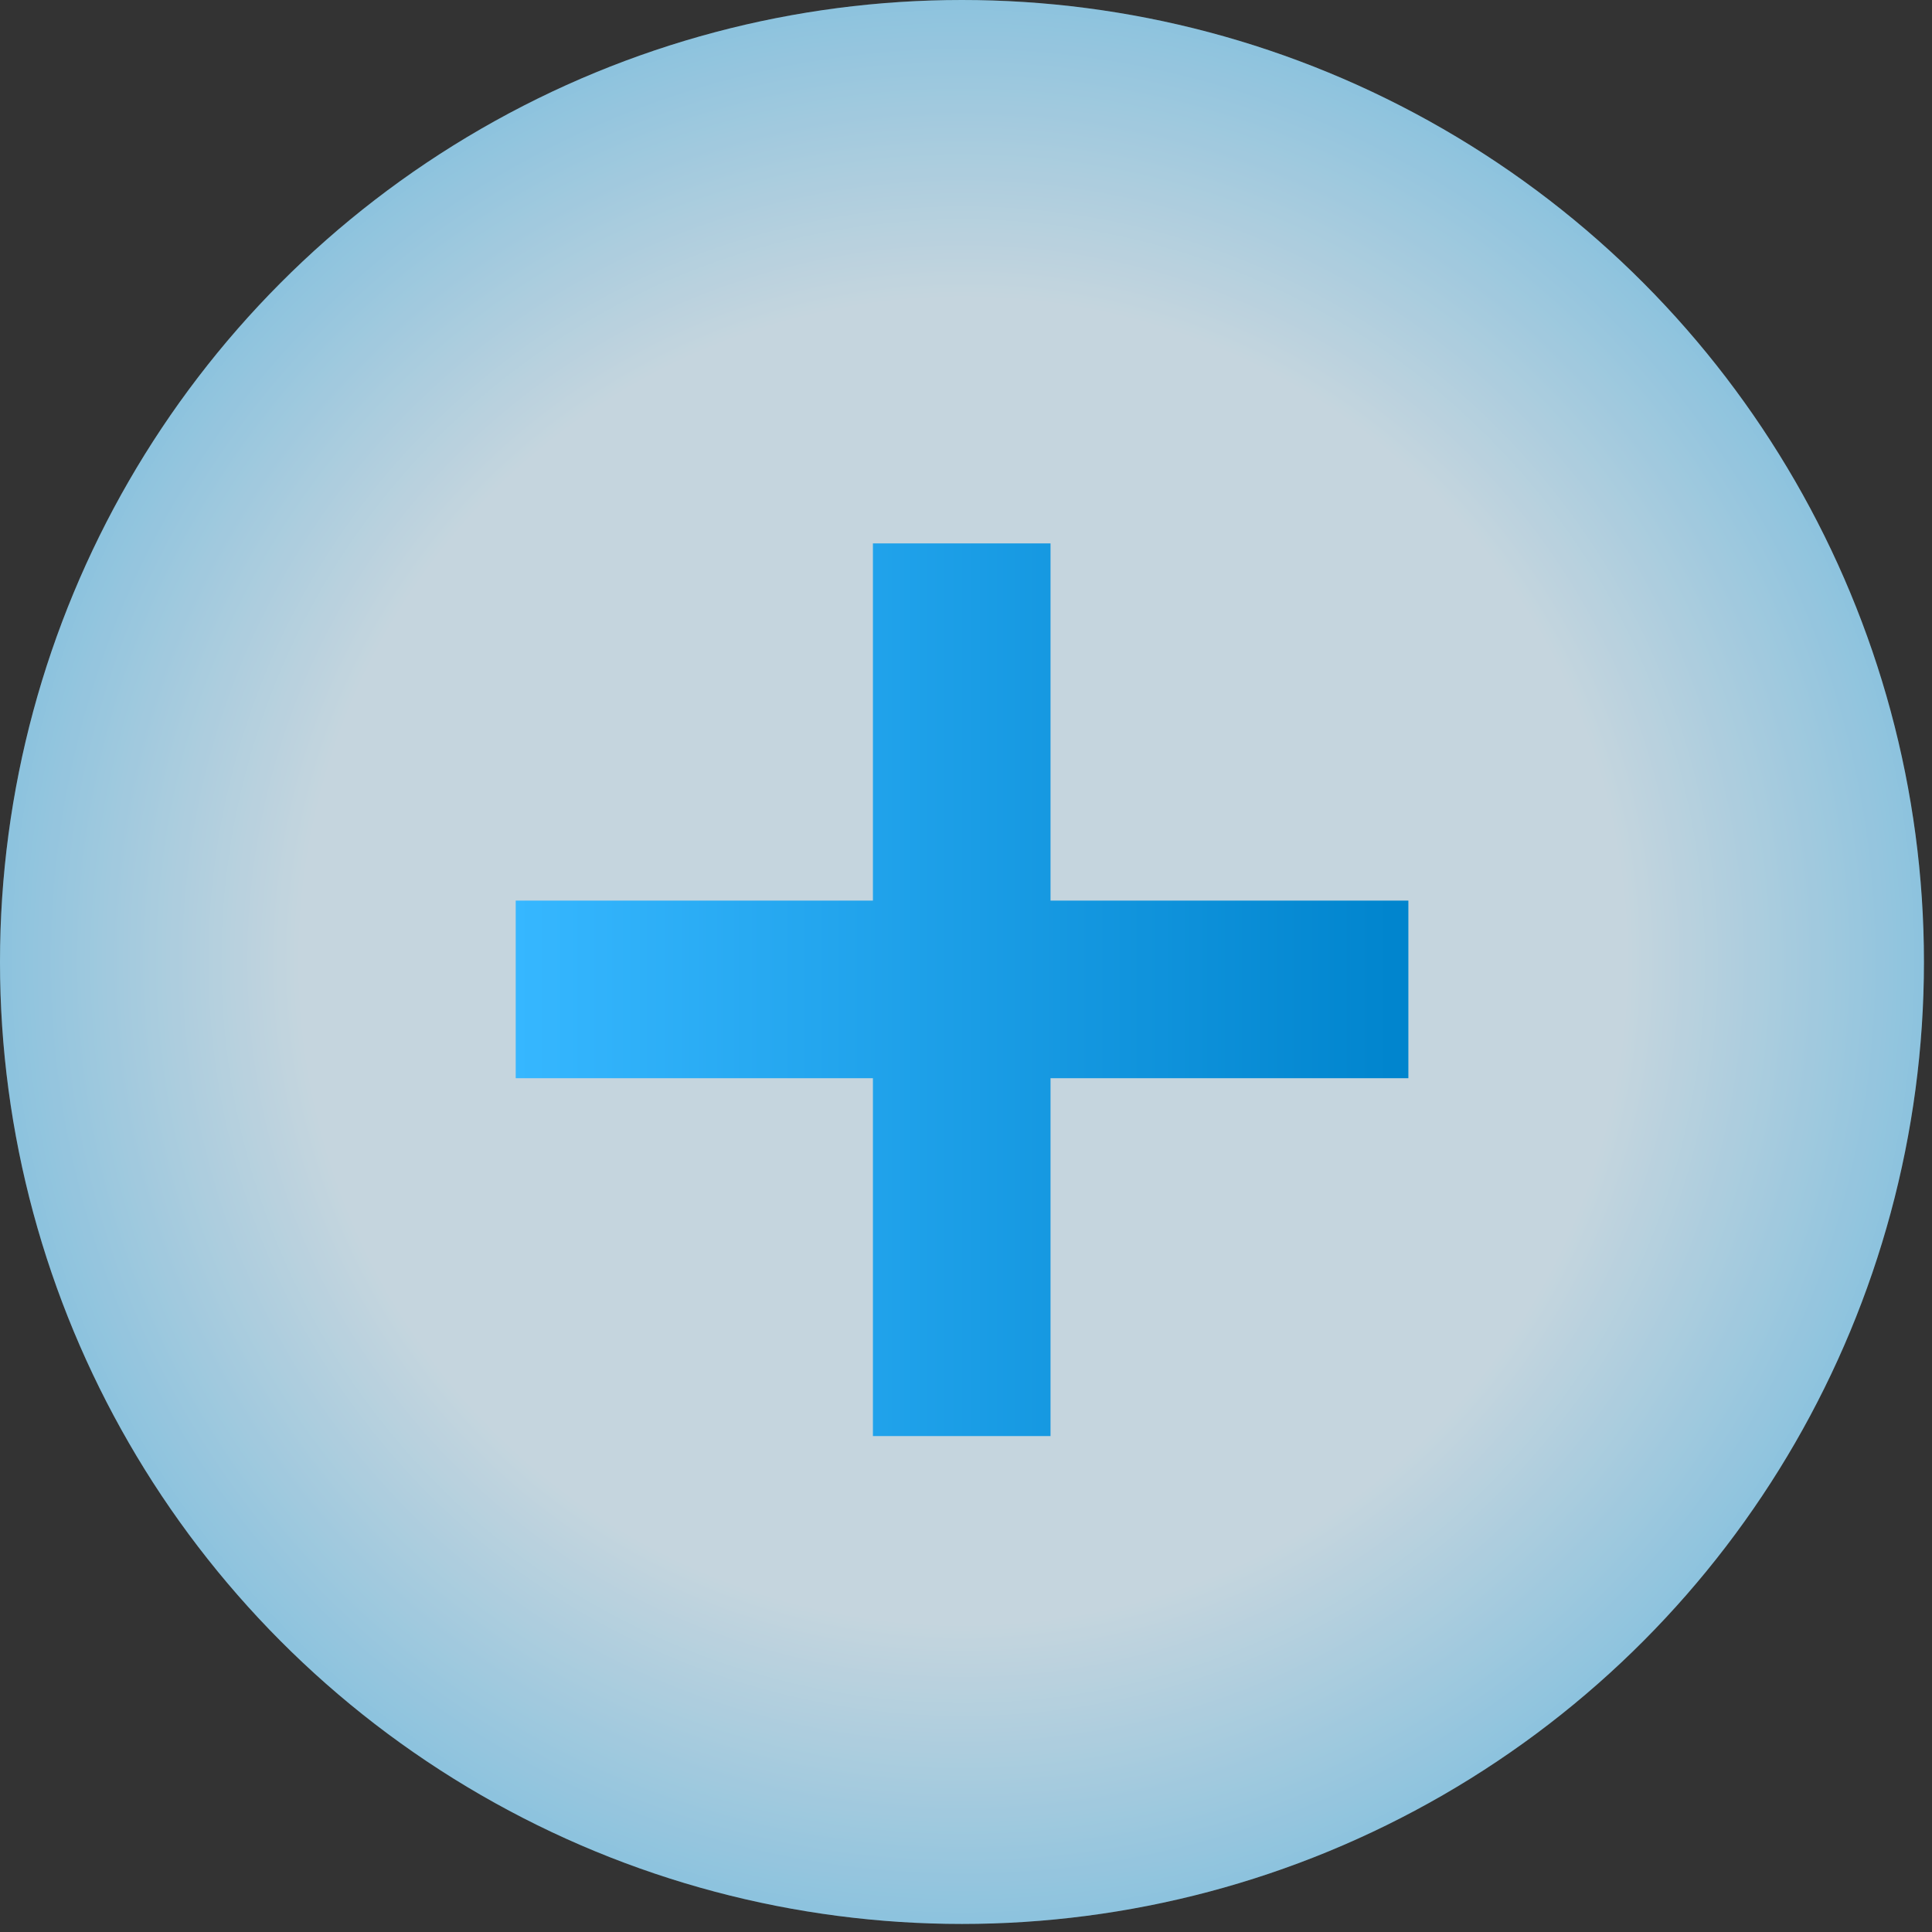 <?xml version="1.0" encoding="UTF-8"?> <svg xmlns="http://www.w3.org/2000/svg" width="212" height="212" viewBox="0 0 212 212" fill="none"><rect x="0" y="0" width="212" height="212" fill="#333333" stroke="none"/><circle cx="105.558" cy="105.558" r="105.558" fill="url(#paint0_radial_1783_391)" fill-opacity="0.8"></circle><circle cx="105.558" cy="105.558" r="105.558" fill="white" fill-opacity="0.2"></circle><path d="M95.786 157.581V59.628H115.275V157.581H95.786ZM56.59 118.313V98.824H154.543V118.313H56.59Z" fill="url(#paint1_linear_1783_391)"></path><defs><radialGradient id="paint0_radial_1783_391" cx="0" cy="0" r="1" gradientUnits="userSpaceOnUse" gradientTransform="translate(105.691 105.47) rotate(46.597) scale(109.731)"><stop offset="0.663" stop-color="#D8F1FF"></stop><stop offset="1" stop-color="#76D1FF"></stop></radialGradient><linearGradient id="paint1_linear_1783_391" x1="56.59" y1="108.605" x2="154.543" y2="108.605" gradientUnits="userSpaceOnUse"><stop stop-color="#36B7FF"></stop><stop offset="1" stop-color="#0084CD"></stop></linearGradient></defs></svg> 